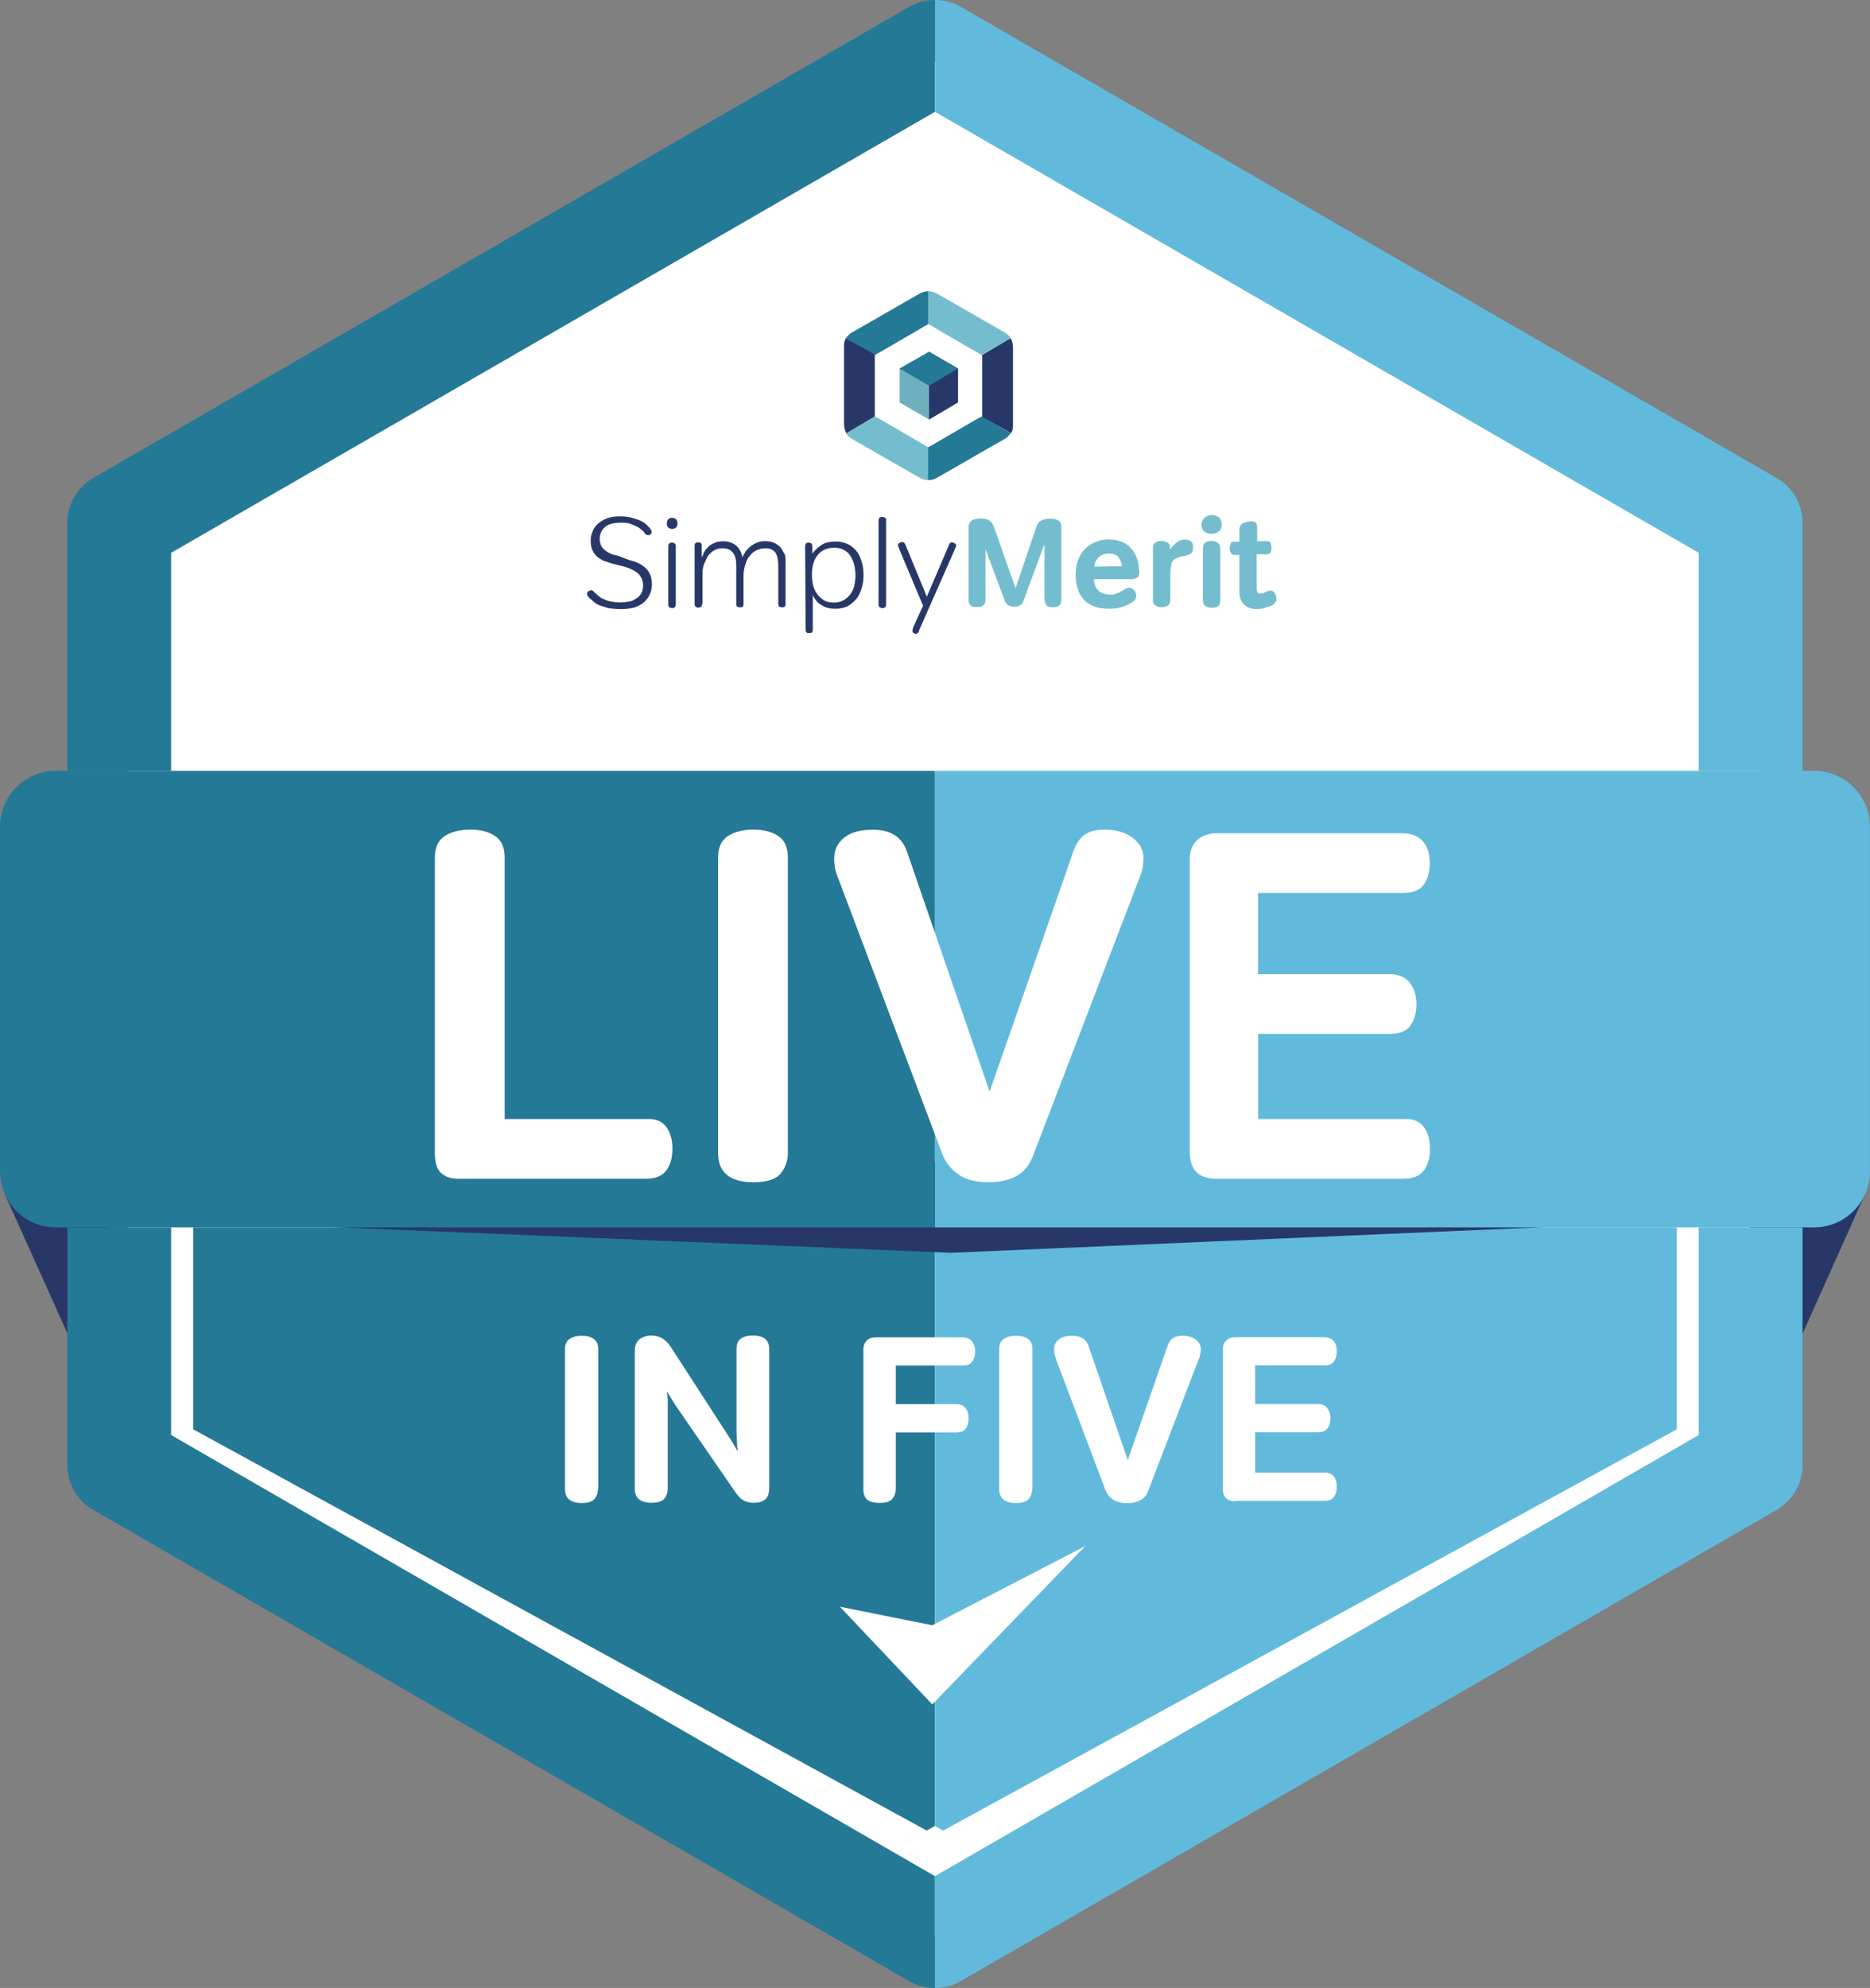<?xml version="1.0" encoding="UTF-8"?> <svg xmlns="http://www.w3.org/2000/svg" id="Layer_2" data-name="Layer 2" viewBox="0 0 144.14 153.19"><rect x="0" y="0" width="144.14" height="153.19" fill="#808080" stroke="none"/><defs><style> .cls-1 { fill: none; } .cls-1, .cls-2, .cls-3, .cls-4, .cls-5, .cls-6, .cls-7 { stroke-width: 0px; } .cls-2 { fill: #61badc; } .cls-3 { fill: #74bdce; } .cls-4 { fill: #273868; } .cls-5 { fill: #6fb0bf; } .cls-6 { fill: #247996; } .cls-7 { fill: #fff; } </style></defs><g id="Layer_1-2" data-name="Layer 1"><polygon class="cls-7" points="135.59 40.7 72.73 4.4 9.86 40.7 9.86 113.29 72.73 149.59 135.59 113.29 135.59 40.7"></polygon><polygon class="cls-4" points="143.73 92.09 138.81 103.06 133.14 90.8 143.73 92.09"></polygon><polygon class="cls-4" points=".34 91.96 5.21 102.78 9.89 91.08 .34 91.96"></polygon><g><g><path class="cls-4" d="m48.57,43.18c.52.11.93.34,1.23.63s.45.71.45,1.23c0,.3-.07.56-.19.82-.11.22-.3.45-.48.6-.22.15-.45.3-.75.37s-.6.11-.97.11-.67-.04-.93-.07c-.26-.07-.48-.15-.71-.22-.19-.07-.37-.19-.48-.3s-.22-.19-.3-.26-.11-.15-.15-.19-.04-.11-.04-.15c0-.07.04-.15.11-.19s.15-.07.19-.07c.07,0,.11,0,.15.04s.07.07.15.15c.07.07.19.15.26.22s.22.19.41.26c.15.07.34.15.56.19s.48.07.78.07c.22,0,.45-.04.67-.07s.37-.15.56-.26.26-.26.37-.41c.07-.15.11-.37.11-.56,0-.34-.11-.63-.34-.89-.22-.22-.6-.41-1.08-.56l-.75-.19c-.34-.07-.6-.19-.86-.26-.22-.11-.41-.22-.56-.37s-.26-.3-.34-.52c-.07-.19-.11-.41-.11-.67,0-.22.04-.48.15-.71.07-.22.22-.41.41-.6.19-.15.41-.3.71-.41s.6-.15,1.01-.15c.34,0,.67.04.89.11.26.07.48.15.67.22.19.11.34.19.45.3s.19.19.26.26c.07.11.15.22.15.3s-.04.15-.07.19c-.07.04-.11.07-.19.07-.04,0-.07,0-.15-.04-.04,0-.11-.07-.15-.15s-.11-.15-.22-.22c-.07-.07-.22-.19-.37-.26s-.34-.15-.52-.22c-.22-.07-.45-.07-.75-.07s-.56.04-.78.11-.37.19-.48.3-.19.26-.26.41c-.04.15-.07.3-.07.41,0,.15.04.3.07.41s.11.26.22.37.26.22.41.3c.19.11.41.19.67.22l.97.37Z"></path><path class="cls-4" d="m51.4,40.35c0-.15.04-.26.11-.34.07-.07.19-.11.3-.11s.19.04.3.11c.07.07.11.19.11.34s-.04.22-.11.3c-.07.07-.19.11-.3.11s-.22-.04-.3-.11c-.07-.07-.11-.15-.11-.3Zm.11,1.75c0-.11.04-.19.07-.22s.11-.07.22-.07c.07,0,.15.04.22.07.04.04.07.11.07.22v4.47c0,.11-.04.19-.07.22s-.11.07-.22.07c-.07,0-.15-.04-.22-.07-.04-.04-.07-.11-.07-.22v-4.47h0Z"></path><path class="cls-4" d="m54.12,46.53c0,.11-.04.19-.07.22s-.11.07-.22.07-.15-.04-.22-.07c-.04-.04-.07-.11-.07-.22v-4.47c0-.11.04-.19.07-.22s.11-.04.19-.04.15,0,.22.04c.04.04.07.11.07.22v.89c.04-.07.11-.19.15-.34.07-.15.19-.3.3-.41.11-.15.3-.26.48-.34.22-.11.45-.15.75-.15.34,0,.67.11.93.3s.45.52.52.93c.04-.07.11-.22.19-.34.07-.15.19-.26.34-.41s.34-.26.52-.34c.22-.11.45-.15.75-.15.22,0,.41.04.6.11s.34.19.48.3c.15.15.22.34.34.52s.11.48.11.75v3.2c0,.15-.07.22-.26.22s-.3-.07-.3-.22v-2.98c0-.45-.07-.78-.22-1.01-.15-.22-.41-.34-.78-.34-.3,0-.52.07-.75.19s-.37.3-.52.48-.22.45-.3.67c-.07.26-.11.52-.11.75v2.24c0,.15-.07.22-.26.22s-.3-.07-.3-.22v-2.98c0-.45-.07-.78-.26-1.01-.15-.22-.45-.34-.78-.34-.3,0-.52.07-.71.19s-.37.3-.48.48c-.11.22-.22.45-.3.71s-.07.52-.07.75v2.12h0Z"></path><path class="cls-4" d="m62.06,42.1c0-.11.04-.19.07-.22s.11-.07.19-.07.15.04.22.07c.04.04.07.11.07.22v.56c.19-.26.45-.48.71-.67.3-.19.67-.26,1.12-.26.34,0,.63.07.89.19s.48.3.67.52.3.48.41.82.15.67.15,1.04-.04.75-.15,1.04c-.11.34-.22.6-.41.82s-.41.41-.67.56c-.26.11-.56.19-.93.19-.41,0-.75-.07-1.04-.26-.3-.15-.52-.41-.71-.78v2.65c0,.11-.04.19-.07.22s-.11.04-.22.04-.15,0-.19-.04-.07-.11-.07-.22l-.04-6.41h0Zm3.88,2.24c0-.3-.04-.6-.11-.86s-.19-.48-.3-.67-.3-.34-.52-.45c-.19-.11-.45-.15-.71-.15-.56,0-.97.19-1.27.56s-.45.86-.45,1.53c0,.3.04.6.11.86.07.26.19.48.34.67s.34.34.52.45.45.15.71.15.52-.04.71-.15c.22-.11.37-.26.52-.41.15-.19.26-.41.34-.67.07-.26.11-.56.11-.86Z"></path><path class="cls-4" d="m67.72,40.12c0-.11.04-.19.07-.22s.11-.07.22-.07c.07,0,.15.04.22.07s.07.11.07.22v6.45c0,.11-.04.19-.07.22s-.11.07-.22.07c-.07,0-.15-.04-.22-.07-.04-.04-.07-.11-.07-.22v-6.45Z"></path><path class="cls-4" d="m70.85,48.62c-.07.15-.15.22-.26.22-.07,0-.15-.04-.19-.07-.04-.04-.07-.11-.07-.19,0-.04.04-.15.07-.26l.75-1.64-1.86-4.43s-.04-.07-.04-.11-.04-.07-.04-.11c0-.07.04-.15.11-.19s.15-.07.26-.07c.07,0,.15.07.22.22l1.64,3.99,1.71-3.99c.04-.15.11-.19.22-.19.07,0,.15.04.22.07s.11.11.11.19c0,.04,0,.07-.04.11,0,.04-.04.07-.04.11l-2.79,6.33Z"></path><path class="cls-3" d="m80.47,42.02l-1.57,4.25c-.07.19-.15.3-.26.37s-.26.11-.45.11c-.22,0-.41-.04-.52-.15-.11-.11-.22-.22-.26-.41l-1.45-3.88v3.95c0,.15-.04.26-.15.37-.11.11-.26.15-.52.15-.22,0-.41-.04-.48-.15-.11-.07-.15-.22-.15-.45v-5.55c0-.22.07-.41.26-.52.15-.11.37-.15.67-.15s.52.04.67.15.26.26.34.45l1.68,4.77,1.6-4.73c.07-.22.19-.41.37-.48.19-.11.41-.15.71-.15.26,0,.48.04.63.15.15.11.22.26.22.45v5.7c0,.15-.04.26-.15.37-.11.11-.26.15-.52.15-.22,0-.41-.04-.48-.15s-.15-.26-.15-.45v-4.17h-.04Z"></path><path class="cls-3" d="m85.5,41.58c.71,0,1.27.22,1.68.67s.63,1.08.63,1.9c0,.19-.07.34-.19.37-.11.07-.26.11-.48.11h-2.83c.07.78.48,1.19,1.3,1.19.22,0,.37-.04.52-.11s.26-.11.37-.19c.11-.04.19-.11.26-.15s.19-.07.3-.07.26.07.37.19.15.26.15.45c0,.11-.04.22-.11.3s-.19.19-.34.26c-.22.11-.45.22-.75.3s-.56.11-.86.11c-.41,0-.78-.04-1.08-.15-.34-.11-.6-.26-.82-.48s-.41-.48-.52-.82c-.11-.34-.19-.71-.19-1.16,0-.34.04-.67.15-1.01.11-.34.26-.63.45-.86.22-.26.48-.45.78-.6s.75-.26,1.19-.26Zm.97,2.05c0-.11-.04-.22-.07-.34s-.11-.22-.19-.34-.19-.19-.3-.22c-.11-.07-.26-.07-.45-.07-.3,0-.52.07-.75.26-.19.19-.34.41-.37.75l2.12-.04h0Z"></path><path class="cls-3" d="m91.35,41.58c.15,0,.26.04.34.07.07.04.15.11.19.15.04.07.07.15.07.19v.37c0,.07-.04.15-.07.19-.04.07-.11.11-.15.15-.07.04-.19.07-.3.11s-.26.04-.37.07-.26.07-.41.15c-.22.11-.34.26-.37.48s-.07.48-.07.78v1.9c0,.19-.04.34-.15.45-.11.07-.26.15-.52.15-.45,0-.67-.19-.67-.56v-4.02c0-.15.04-.26.15-.37s.26-.15.52-.15c.19,0,.34.04.45.11s.19.19.19.34v.22c.11-.22.3-.37.48-.52.19-.19.41-.26.71-.26Z"></path><path class="cls-3" d="m93.43,39.68c.19,0,.37.07.52.19s.22.3.22.56c0,.22-.07.41-.22.52-.15.11-.34.19-.56.19s-.41-.07-.56-.19-.22-.3-.22-.52.07-.37.22-.52c.19-.15.34-.22.6-.22Zm0,7.15c-.45,0-.71-.19-.71-.52v-4.02c0-.19.04-.34.15-.45s.3-.15.52-.15.37.04.48.15c.11.07.19.22.19.41v4.06c0,.19-.07.34-.19.41-.07.07-.26.11-.45.11Z"></path><path class="cls-3" d="m96.94,46.94c-.45,0-.78-.11-1.04-.34s-.37-.6-.37-1.08v-2.76h-.41c-.11,0-.19-.07-.26-.19s-.07-.22-.07-.34.04-.22.07-.34c.04-.11.11-.15.22-.15h.45v-.93c0-.11.04-.22.07-.3.04-.07.11-.15.22-.19.07-.04.19-.07.3-.11s.19-.04.3-.04c.19,0,.3.04.37.11s.11.19.11.3v1.12h.78c.11,0,.22.04.26.15.04.11.07.22.07.34,0,.34-.11.52-.37.52h-.78v2.61c0,.15.04.26.07.34.04.07.15.07.26.07.07,0,.15,0,.22-.04s.11-.04.15-.07l.15-.07s.11-.04.19-.04c.19,0,.3.07.37.19s.11.26.11.41c0,.11,0,.19-.04.26s-.11.15-.19.22c-.11.07-.3.15-.48.19-.22.11-.48.15-.75.15Z"></path></g><g><g><path class="cls-6" d="m65.2,26.06c.1-.14.24-.3.41-.41.47-.27.95-.54,1.42-.81,1.29-.75,2.54-1.46,3.83-2.2.24-.14.47-.2.71-.2v2.54h-.03c-1.22.71-2.44,1.42-3.66,2.13-.14.07-.3.17-.44.24"></path><path class="cls-3" d="m65.2,33.38c.1.14.24.3.41.41.47.27.95.54,1.42.81,1.29.75,2.54,1.46,3.83,2.2.24.14.47.2.71.2v-2.54h-.03c-1.22-.71-2.44-1.42-3.66-2.13-.14-.07-.3-.17-.44-.24"></path><path class="cls-4" d="m65.2,26.06c-.1.17-.14.37-.14.58v6.03c0,.27.07.51.17.71l2.2-1.29v-4.78"></path><path class="cls-6" d="m77.91,33.38c-.1.14-.24.3-.41.41-.47.27-.95.54-1.42.81-1.29.75-2.54,1.46-3.83,2.2-.24.14-.47.2-.71.2v-2.54h.03c1.22-.71,2.44-1.42,3.66-2.13.14-.07.3-.17.44-.24"></path><path class="cls-3" d="m77.91,26.06c-.1-.14-.24-.3-.41-.41-.47-.27-.95-.54-1.42-.81-1.29-.75-2.54-1.46-3.83-2.2-.24-.14-.47-.2-.71-.2v2.54h.03c1.22.71,2.44,1.42,3.66,2.13.14.07.3.17.44.24"></path><path class="cls-4" d="m77.94,33.38c.1-.17.14-.37.14-.58v-6.03c0-.27-.07-.51-.17-.71l-2.2,1.29v4.78"></path></g><g><polygon class="cls-5" points="73.84 31.01 71.61 32.33 69.34 31.01 69.34 28.4 71.61 27.11 73.84 28.4 73.84 31.01"></polygon><polyline class="cls-4" points="71.61 27.11 73.84 28.4 73.84 31.01 71.61 32.33"></polyline><polygon class="cls-6" points="73.84 28.4 71.61 29.72 69.34 28.4 69.34 28.4 71.61 27.11 73.84 28.4"></polygon></g></g></g><path class="cls-6" d="m13.19,110.58v-16H5.19v18.31c0,1.43.76,2.75,2,3.46l62.87,36.3c.62.36,1.31.54,2,.54v-8.62L13.19,110.58Z"></path><path class="cls-6" d="m7.19,36.83c-1.24.71-2,2.04-2,3.46v19.11h8v-16.8L72.06,8.62V0C71.37,0,70.68.18,70.06.54L7.19,36.83Z"></path><polygon class="cls-6" points="14.89 110.14 71.43 141.06 72.06 140.71 72.06 94.58 14.89 94.58 14.89 110.14"></polygon><polygon class="cls-1" points="129.25 110.14 129.25 94.58 130.94 94.58 130.94 110.58 72.08 144.57 72.08 140.71 72.7 141.06 129.25 110.14"></polygon><polygon class="cls-1" points="130.94 59.4 72.08 59.4 72.08 8.62 130.94 42.61 130.94 59.4"></polygon><path class="cls-2" d="m130.94,110.58v-16h8v18.31c0,1.43-.76,2.75-2,3.46l-62.87,36.3c-.62.36-1.31.54-2,.54v-8.62s58.87-33.99,58.87-33.99Z"></path><path class="cls-2" d="m136.94,36.83c1.24.71,2,2.04,2,3.46v19.11h-8v-16.8S72.08,8.62,72.08,8.62V0c.69,0,1.38.18,2,.54l62.87,36.3Z"></path><polygon class="cls-2" points="129.25 110.14 72.7 141.06 72.08 140.71 72.08 94.58 129.25 94.58 129.25 110.14"></polygon><polygon class="cls-4" points="20.92 94.36 73.3 96.54 123.64 94.36 125.57 89.57 18.08 89.57 20.92 94.36"></polygon><path class="cls-6" d="m5.19,59.4h-.89c-2.37,0-4.3,1.93-4.3,4.3v26.58c0,2.37,1.93,4.3,4.3,4.3h67.76v-35.18H5.19Z"></path><path class="cls-2" d="m138.94,59.4h.89c2.37,0,4.3,1.93,4.3,4.3v26.58c0,2.37-1.93,4.3-4.3,4.3h-.89s-8,0-8,0h-1.7s-57.17,0-57.17,0v-35.18h58.87s8,0,8,0Z"></path><g><path class="cls-7" d="m33.52,66.08c0-.77.25-1.32.75-1.65.5-.33,1.16-.5,1.98-.5s1.43.17,1.92.5c.49.33.73.88.73,1.65v20.15h11.13c.59,0,1.04.21,1.34.63.31.42.46.98.46,1.67s-.15,1.22-.46,1.65c-.31.44-.84.65-1.61.65h-14.47c-.54,0-.97-.15-1.29-.44-.32-.29-.48-.81-.48-1.55v-22.76Z"></path><path class="cls-7" d="m60.73,88.84c0,.59-.18,1.11-.54,1.57-.36.46-1.06.69-2.11.69-1.82,0-2.73-.75-2.73-2.26v-22.76c0-.77.25-1.32.75-1.65.5-.33,1.16-.5,1.98-.5s1.43.17,1.92.5c.49.33.73.88.73,1.65v22.76Z"></path><path class="cls-7" d="m64.61,67.69c-.15-.38-.24-.69-.27-.92-.03-.23-.04-.43-.04-.61,0-.67.25-1.2.77-1.61.51-.41,1.24-.61,2.19-.61.72,0,1.29.14,1.71.42.42.28.72.67.9,1.15l6.41,18.61,6.45-18.5c.2-.59.49-1.02.86-1.29s.89-.4,1.55-.4c.9,0,1.62.21,2.17.63.55.42.83.94.83,1.55,0,.21-.02.44-.06.71-.04.27-.12.54-.25.83l-8.25,21.53c-.28.69-.71,1.18-1.29,1.48-.58.29-1.26.44-2.05.44-1,0-1.78-.19-2.34-.58s-.97-.88-1.23-1.5l-8.06-21.34Z"></path><path class="cls-7" d="m93.82,90.84c-1.41,0-2.11-.68-2.11-2.03v-22.68c0-.56.19-1.02.56-1.38.37-.36.89-.54,1.55-.54h14.24c.72,0,1.25.21,1.61.61.36.41.54.97.54,1.69,0,.67-.15,1.22-.46,1.65-.31.44-.83.65-1.57.65h-11.21v6.26h10.17c.66,0,1.17.22,1.52.65.35.44.52.99.52,1.65s-.15,1.22-.46,1.65c-.31.44-.83.65-1.57.65h-10.17v6.56h11.44c.59,0,1.04.21,1.34.63.31.42.46.98.46,1.67s-.15,1.22-.46,1.65c-.31.44-.84.65-1.61.65h-14.32Z"></path></g><g><path class="cls-7" d="m46.09,114.74c0,.28-.08.53-.25.75-.17.22-.5.33-1,.33-.86,0-1.29-.36-1.29-1.07v-10.8c0-.36.12-.62.36-.78.24-.16.55-.24.94-.24s.68.08.91.24c.23.16.35.42.35.78v10.8Z"></path><path class="cls-7" d="m50.23,102.92c.26,0,.5.05.73.16.23.11.47.33.71.66l4.61,7.12c.08.13.19.3.3.5.12.2.21.37.28.5-.02-.22-.05-.49-.06-.81-.02-.32-.03-.62-.03-.9v-6.18c0-.39.11-.66.34-.82.22-.16.53-.24.92-.24s.69.08.92.24c.22.16.34.43.34.82v10.67c0,.13-.01.27-.04.41-.02.14-.08.26-.15.37-.08.11-.2.2-.36.27s-.39.11-.66.11c-.3,0-.56-.06-.77-.18-.21-.12-.41-.32-.59-.58l-4.57-6.63c-.1-.15-.22-.33-.36-.56-.14-.22-.26-.44-.37-.65.02.21.04.46.05.77,0,.31,0,.55,0,.72v6.03c0,.28-.08.53-.25.75-.17.22-.5.33-1,.33-.86,0-1.29-.36-1.29-1.07v-10.64c0-.41.13-.71.38-.9.25-.19.57-.28.95-.28Z"></path><path class="cls-7" d="m66.55,103.96c0-.25.08-.47.25-.65.16-.18.42-.26.76-.26h6.59c.34,0,.59.1.76.29.16.19.25.46.25.8,0,.32-.07.58-.21.78-.14.21-.39.31-.74.31h-5.16v2.97h4.66c.32,0,.55.1.71.3.16.2.24.46.24.79s-.07.58-.21.78c-.14.21-.39.31-.74.31h-4.66v4.35c0,.28-.08.53-.25.75-.16.22-.5.33-.99.33-.45,0-.77-.09-.97-.25-.19-.17-.29-.44-.29-.82v-10.78Z"></path><path class="cls-7" d="m79.56,114.74c0,.28-.09.53-.25.75-.17.22-.5.33-1,.33-.86,0-1.29-.36-1.29-1.07v-10.8c0-.36.12-.62.36-.78.24-.16.55-.24.94-.24s.68.08.91.24c.23.16.35.42.35.78v10.8Z"></path><path class="cls-7" d="m81.4,104.71c-.07-.18-.12-.33-.13-.44s-.02-.21-.02-.29c0-.32.12-.57.36-.76.24-.19.59-.29,1.04-.29.34,0,.61.07.81.2.2.13.34.32.43.55l3.04,8.83,3.06-8.78c.1-.28.23-.48.41-.61.18-.13.42-.19.74-.19.43,0,.77.1,1.03.3.26.2.39.45.39.74,0,.1,0,.21-.03.34s-.06.26-.12.39l-3.92,10.22c-.13.33-.34.56-.61.7s-.6.21-.97.21c-.47,0-.84-.09-1.11-.27-.27-.18-.46-.42-.58-.71l-3.83-10.13Z"></path><path class="cls-7" d="m95.26,115.69c-.67,0-1-.32-1-.97v-10.77c0-.27.09-.49.26-.66.18-.17.42-.25.74-.25h6.76c.34,0,.6.1.77.29.17.19.25.46.25.8,0,.32-.07.58-.22.78-.15.21-.39.31-.75.31h-5.32v2.97h4.83c.32,0,.56.1.72.31s.25.47.25.78-.07.58-.22.78c-.15.21-.39.31-.75.31h-4.83v3.11h5.43c.28,0,.49.1.64.3s.22.46.22.79-.07.58-.22.78-.4.31-.77.31h-6.79Z"></path></g><polygon class="cls-7" points="64.74 123.81 71.86 131.34 83.65 119.14 71.86 125.24 64.74 123.81"></polygon></g></svg> 